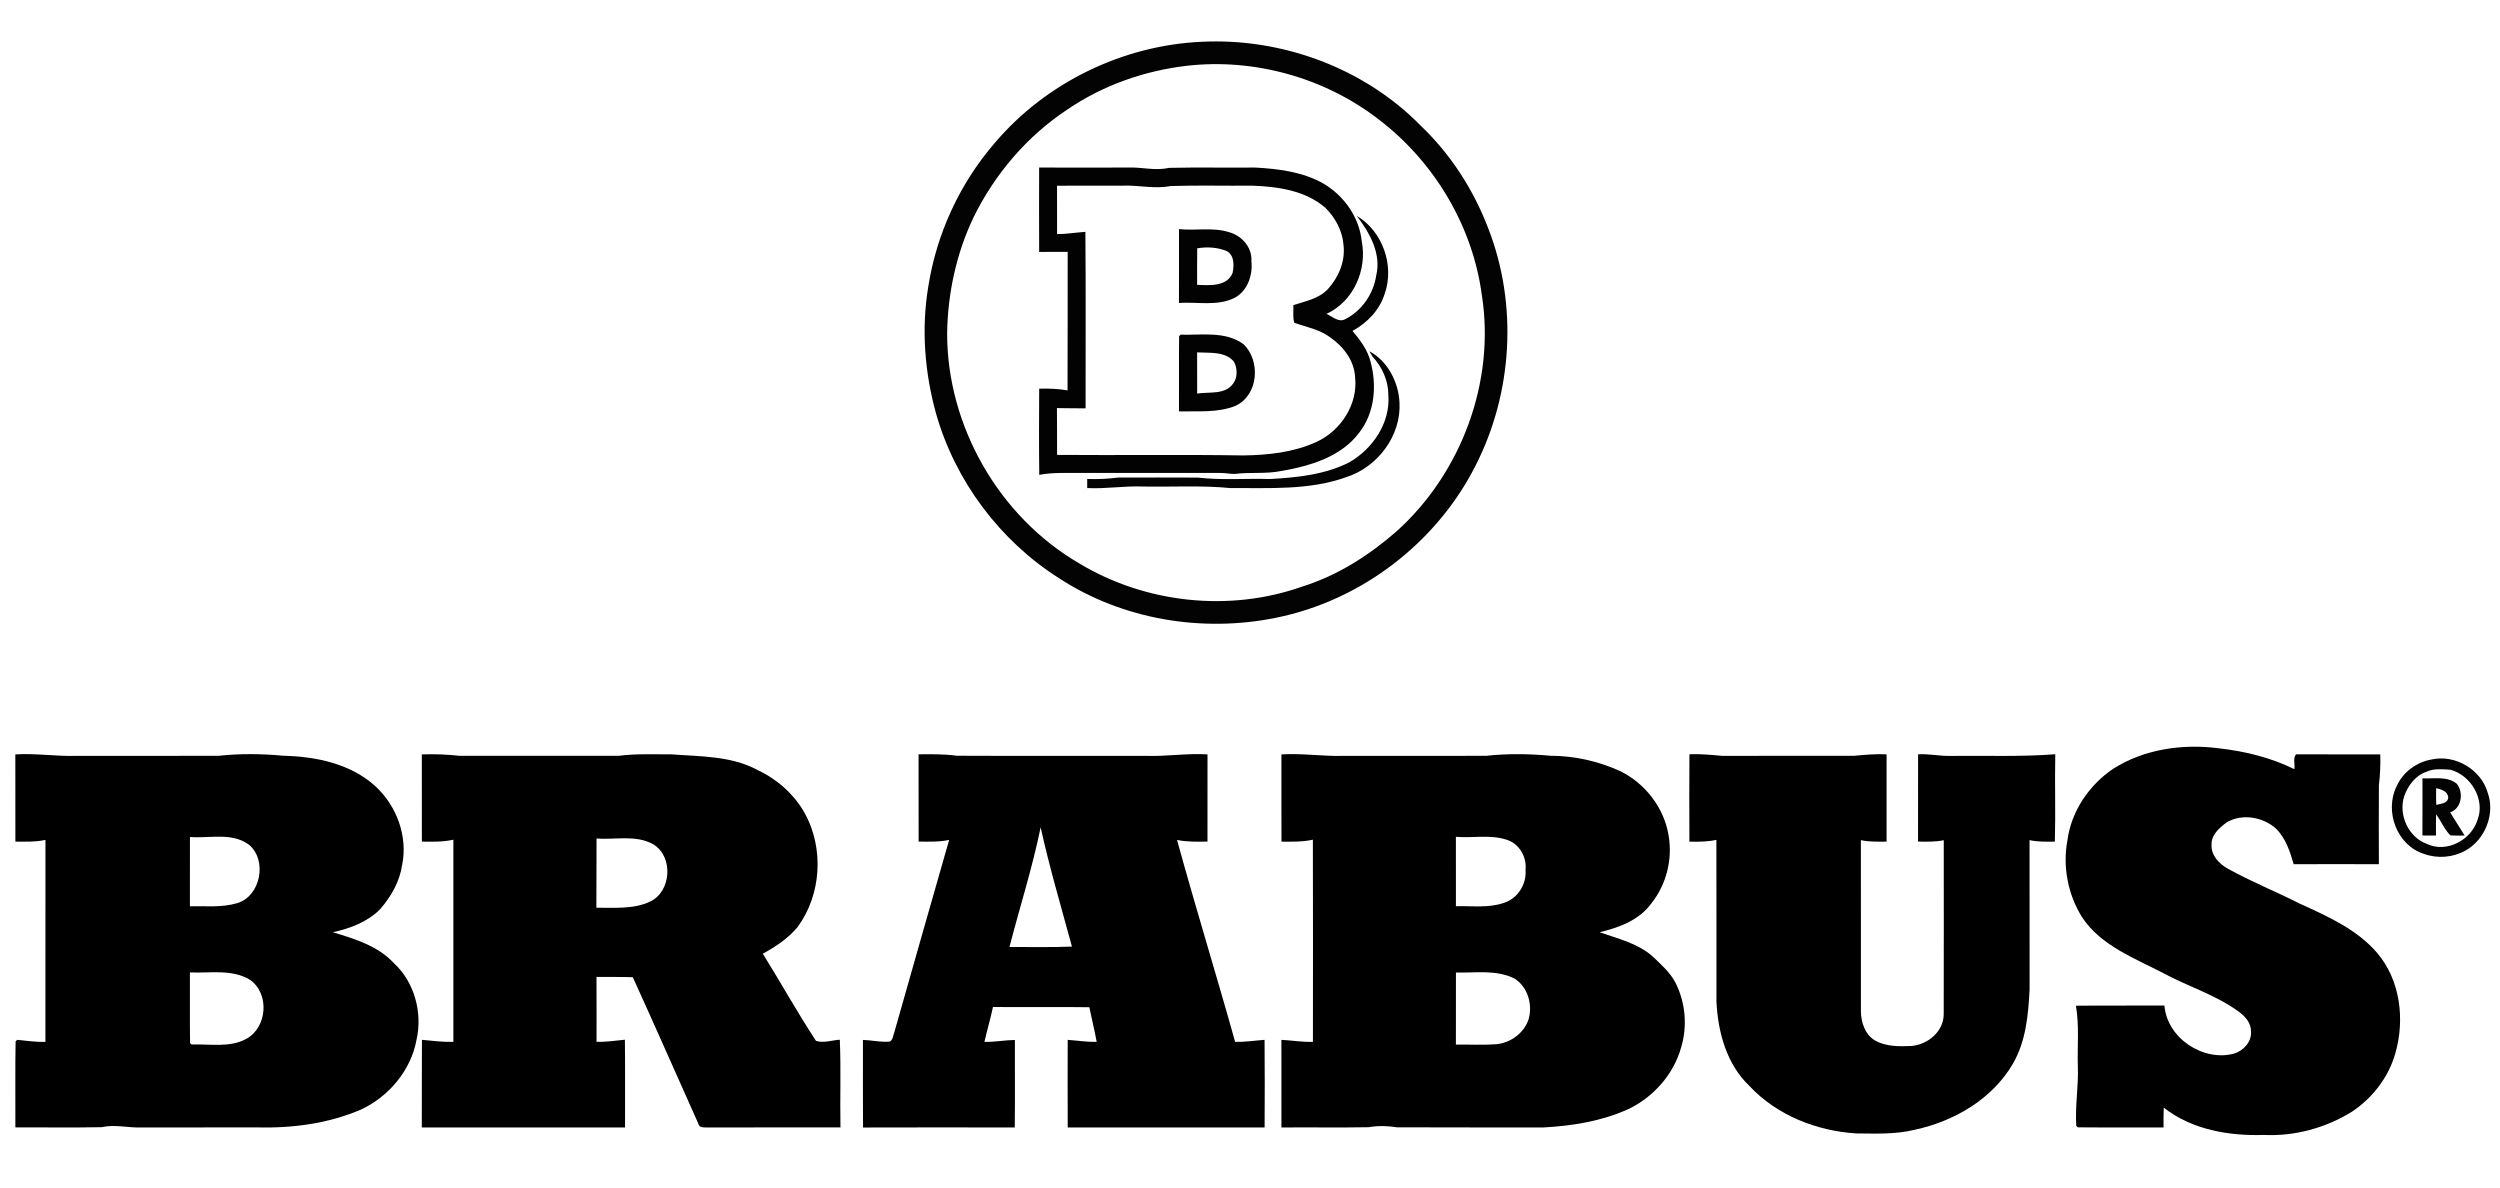 <?xml version="1.0" encoding="UTF-8" standalone="no"?><svg xmlns="http://www.w3.org/2000/svg" version="1.1" viewBox="0 0 1006 478" height="478pt" width="1006pt">
<g id="#ffffffff">
</g>
<g id="#030303ff">
<path d="M 483.53 16.81 C 515.78 15.20 548.84 27.30 571.56 50.44 C 583.67 61.94 592.95 76.33 598.88 91.92 C 610.85 122.61 608.69 158.25 593.69 187.51 C 577.95 218.57 547.60 241.73 513.45 248.59 C 483.79 254.65 451.72 249.33 426.25 232.73 C 402.38 217.62 384.35 193.56 376.65 166.36 C 372.09 149.84 370.70 132.36 373.53 115.41 C 376.85 94.08 386.24 73.71 400.40 57.40 C 420.97 33.19 451.81 18.25 483.53 16.81 M 477.44 26.49 C 460.52 28.48 443.95 34.28 429.83 43.86 C 413.41 54.60 400.25 70.05 391.66 87.65 C 384.80 102.10 381.38 118.07 381.13 134.02 C 381.05 171.42 401.99 207.94 434.32 226.73 C 460.91 242.76 494.71 246.43 524.01 236.04 C 538.11 231.65 550.83 223.53 561.90 213.88 C 588.05 190.40 601.78 153.57 596.29 118.73 C 592.59 90.90 577.11 65.09 554.86 48.11 C 533.15 31.27 504.70 23.33 477.44 26.49 Z" opacity="1.00" fill="#030303"></path>
<path d="M 551.01 141.33 C 558.41 145.28 562.77 153.75 563.16 161.97 C 563.91 175.28 554.39 187.89 541.91 191.95 C 526.89 197.37 510.69 196.31 495.01 196.39 C 483.38 195.26 471.67 196.00 460.00 195.78 C 452.47 195.46 445.01 196.79 437.49 196.39 C 437.49 195.48 437.49 193.64 437.49 192.73 C 441.67 192.91 445.84 192.68 449.99 192.17 C 460.66 192.13 471.34 192.14 482.01 192.18 C 491.65 193.31 501.38 192.47 511.06 192.76 C 521.92 192.15 533.12 191.04 542.96 186.03 C 552.38 180.64 559.56 170.10 558.67 158.96 C 558.71 153.20 556.16 147.62 552.26 143.45 C 551.95 142.92 551.32 141.86 551.01 141.33 Z" opacity="1.00" fill="#030303"></path>
<path d="M 978.45 305.62 C 987.95 303.48 998.43 309.66 1001.07 319.04 C 1004.12 327.52 1000.02 337.82 992.22 342.20 C 987.19 345.07 980.92 345.60 975.48 343.63 C 964.50 340.25 959.41 326.44 964.41 316.38 C 966.90 310.73 972.41 306.66 978.45 305.62 M 976.44 310.54 C 971.94 312.08 968.92 316.14 967.42 320.49 C 965.09 327.93 969.13 336.91 976.58 339.58 C 984.50 343.38 994.43 338.04 996.96 329.91 C 1000.14 321.68 994.26 311.89 985.98 309.72 C 982.79 309.53 979.41 309.17 976.44 310.54 Z" opacity="1.00" fill="#030303"></path>
<path d="M 974.80 313.20 C 979.38 313.45 984.71 312.20 988.58 315.36 C 991.47 318.87 990.60 325.29 985.95 326.89 C 987.81 330.05 989.89 333.07 991.78 336.22 C 989.84 336.23 987.92 336.31 986.01 336.13 C 983.58 333.71 982.31 330.40 980.28 327.67 C 980.19 330.52 980.23 333.38 980.24 336.23 C 978.41 336.23 976.59 336.22 974.78 336.20 C 974.83 328.53 974.80 320.87 974.80 313.20 M 980.33 317.14 C 980.24 319.38 980.24 321.62 980.36 323.87 C 982.19 323.40 984.89 323.39 985.17 320.96 C 985.00 318.31 982.40 317.74 980.33 317.14 Z" opacity="1.00" fill="#030303"></path>
</g>
<g id="#020202ff">
<path d="M 418.15 67.42 C 430.11 67.46 442.07 67.45 454.03 67.42 C 459.47 67.19 464.89 68.83 470.30 67.55 C 481.87 67.27 493.46 67.55 505.04 67.42 C 514.36 67.92 523.97 69.11 532.26 73.70 C 540.68 78.54 546.92 87.23 547.95 96.99 C 550.27 108.49 544.64 121.38 533.75 126.31 C 536.19 127.34 538.70 129.99 541.45 128.36 C 548.09 124.96 552.71 118.19 553.79 110.83 C 555.93 102.07 551.12 93.58 545.96 86.87 C 556.36 93.00 561.27 106.93 557.17 118.30 C 555.15 124.79 550.11 129.96 544.24 133.18 C 547.35 136.85 550.34 140.82 551.51 145.57 C 554.09 155.07 553.23 165.99 547.04 173.98 C 539.74 183.85 527.16 187.53 515.61 189.52 C 509.42 190.81 503.10 189.90 496.87 190.72 C 494.92 190.71 492.99 190.29 491.04 190.32 C 472.69 190.31 454.34 190.33 435.99 190.32 C 430.05 190.40 424.07 189.96 418.20 191.08 C 418.05 179.52 418.11 167.96 418.17 156.40 C 421.98 156.31 425.81 156.42 429.58 157.09 C 429.67 138.51 429.59 119.93 429.63 101.35 C 425.80 101.35 421.98 101.33 418.16 101.37 C 418.10 90.05 418.11 78.73 418.15 67.42 M 425.35 74.73 C 425.37 81.22 425.35 87.70 425.37 94.18 C 429.19 94.23 432.96 93.53 436.76 93.30 C 436.97 116.97 436.81 140.64 436.84 164.32 C 433.00 164.28 429.15 164.30 425.31 164.21 C 425.40 170.49 425.32 176.77 425.37 183.05 C 450.36 183.26 475.38 182.86 500.36 183.27 C 510.35 183.12 520.58 182.04 529.76 177.82 C 539.46 173.41 546.48 162.74 545.30 151.94 C 545.01 145.19 540.66 139.45 535.25 135.76 C 531.04 132.53 525.69 131.65 520.82 129.88 C 520.12 127.60 520.58 125.13 520.45 122.78 C 525.29 121.21 530.70 120.22 534.34 116.34 C 538.63 111.63 541.39 105.16 540.64 98.72 C 540.27 93.01 537.37 87.62 533.35 83.64 C 525.33 76.65 514.25 75.10 504.00 74.71 C 493.00 74.82 481.99 74.51 471.00 74.86 C 464.68 76.13 458.35 74.48 452.00 74.70 C 443.12 74.72 434.23 74.71 425.35 74.73 Z" opacity="1.00" fill="#020202"></path>
<path d="M 474.43 92.19 C 481.12 92.90 487.94 91.38 494.47 93.39 C 499.61 94.76 503.95 99.54 503.56 105.05 C 504.19 110.69 502.04 117.01 496.85 119.84 C 489.88 123.32 481.87 121.41 474.41 121.90 C 474.46 112.00 474.42 102.09 474.43 92.19 M 481.76 99.92 C 481.70 104.81 481.72 109.71 481.72 114.61 C 486.70 114.83 493.71 115.44 496.01 109.81 C 496.58 106.85 496.77 102.92 493.82 101.12 C 490.06 99.49 485.78 99.25 481.76 99.92 Z" opacity="1.00" fill="#020202"></path>
<path d="M 474.48 135.27 L 475.06 134.68 C 483.53 134.91 493.15 133.14 500.44 138.55 C 507.34 145.27 506.43 158.93 497.27 163.26 C 490.06 166.21 482.04 165.37 474.42 165.55 C 474.50 155.46 474.34 145.36 474.48 135.27 M 481.72 141.80 C 481.71 147.32 481.72 152.84 481.74 158.37 C 486.62 157.60 493.07 158.97 496.29 154.25 C 498.05 151.88 497.95 148.11 496.56 145.58 C 493.01 141.26 486.71 142.10 481.72 141.80 Z" opacity="1.00" fill="#020202"></path>
</g>
<g id="#fdfdfdff">
</g>
<g id="#000000ff">
<path d="M 850.37 309.34 C 862.88 301.39 878.40 299.21 892.92 301.13 C 903.41 302.29 913.73 304.84 923.23 309.51 C 923.64 307.60 922.51 305.00 923.99 303.55 C 935.26 303.52 946.54 303.54 957.82 303.57 C 957.96 307.72 957.75 311.87 957.27 316.00 C 957.18 326.58 957.24 337.17 957.26 347.76 C 945.83 347.72 934.40 347.71 922.97 347.76 C 921.48 342.56 919.72 337.16 915.72 333.30 C 910.40 328.67 902.14 327.29 895.95 330.96 C 893.06 333.13 889.76 335.97 889.93 339.95 C 889.70 344.20 893.01 347.61 896.47 349.56 C 905.86 354.75 915.82 358.78 925.39 363.61 C 936.58 368.72 948.43 373.93 956.59 383.48 C 965.93 394.45 967.78 410.32 963.88 423.86 C 961.16 433.51 954.69 441.85 946.39 447.37 C 935.85 453.88 923.39 457.30 911.00 456.70 C 896.96 457.16 881.96 454.61 870.68 445.69 C 870.59 448.35 870.60 451.02 870.61 453.69 C 859.12 453.63 847.63 453.75 836.14 453.64 L 835.49 453.06 C 834.97 445.01 836.45 437.04 836.12 428.99 C 835.87 420.90 836.75 412.73 835.35 404.70 C 847.22 404.57 859.10 404.70 870.97 404.63 C 872.01 417.74 886.58 427.34 899.03 423.96 C 902.83 422.78 906.16 419.15 905.80 414.98 C 905.85 411.67 903.44 408.93 900.89 407.12 C 891.62 400.29 880.43 396.99 870.39 391.53 C 858.76 385.47 845.42 380.53 837.86 369.14 C 832.13 360.04 829.95 348.71 831.93 338.14 C 833.49 326.42 840.65 315.88 850.37 309.34 Z" opacity="1.00" fill="#000000"></path>
<path d="M 679.83 303.51 C 684.22 303.32 688.58 303.76 692.94 304.15 C 710.63 304.16 728.32 304.18 746.01 304.14 C 750.38 303.73 754.76 303.33 759.16 303.54 C 759.15 315.25 759.16 326.96 759.16 338.67 C 755.70 338.68 752.22 338.82 748.82 338.07 C 748.83 361.07 748.83 384.07 748.83 407.07 C 748.92 411.43 750.48 416.21 754.37 418.61 C 758.78 421.16 764.04 421.12 768.98 420.91 C 775.65 420.46 782.15 415.12 782.15 408.09 C 782.23 384.76 782.16 361.43 782.17 338.10 C 778.76 338.82 775.27 338.69 771.82 338.66 C 771.85 326.95 771.82 315.23 771.84 303.52 C 776.25 303.29 780.59 304.28 785.00 304.18 C 799.02 304.01 813.06 304.59 827.04 303.51 C 826.80 315.23 827.21 326.95 826.87 338.67 C 823.46 338.69 820.03 338.82 816.69 338.06 C 816.72 358.06 816.67 378.06 816.71 398.05 C 816.21 408.29 815.25 418.95 810.01 428.01 C 801.70 442.29 786.33 451.22 770.48 454.62 C 762.77 456.53 754.81 456.14 746.95 456.09 C 731.01 455.10 715.00 448.80 703.98 437.00 C 694.79 428.29 691.27 415.30 690.70 403.00 C 690.68 381.32 690.73 359.64 690.67 337.96 C 687.11 338.76 683.45 338.73 679.82 338.69 C 679.77 326.96 679.74 315.24 679.83 303.51 Z" opacity="1.00" fill="#000000"></path>
<path d="M 6.17 303.57 C 14.47 303.06 22.71 304.42 31.00 304.16 C 50.01 304.14 69.01 304.20 88.01 304.13 C 96.63 303.20 105.35 303.29 113.97 304.11 C 127.20 304.41 141.39 307.34 151.34 316.66 C 159.68 324.48 164.12 336.60 161.85 347.91 C 160.86 354.69 157.39 360.84 152.90 365.92 C 147.82 371.04 140.84 373.60 133.93 375.14 C 142.70 377.78 152.05 380.61 158.47 387.54 C 166.79 395.17 170.11 407.57 167.60 418.46 C 165.36 430.67 156.53 441.17 145.41 446.42 C 132.11 452.19 117.40 454.05 103.00 453.67 C 87.65 453.68 72.31 453.66 56.96 453.69 C 51.58 453.90 46.22 452.36 40.87 453.58 C 29.31 453.81 17.74 453.61 6.18 453.66 C 6.25 442.13 6.06 430.58 6.28 419.05 L 6.92 418.43 C 10.70 418.77 14.46 419.39 18.28 419.24 C 18.29 392.15 18.27 365.06 18.29 337.97 C 14.31 338.86 10.23 338.67 6.19 338.67 C 6.17 326.97 6.21 315.27 6.17 303.57 M 76.43 336.81 C 76.42 346.10 76.44 355.39 76.42 364.68 C 82.77 364.56 89.27 365.27 95.44 363.43 C 104.94 360.63 107.70 346.03 100.10 339.85 C 93.22 334.85 84.30 337.43 76.43 336.81 M 76.42 391.30 C 76.48 400.79 76.34 410.28 76.48 419.78 L 77.13 420.31 C 84.41 420.03 92.36 421.69 99.05 418.07 C 107.58 413.50 108.57 399.87 100.62 394.29 C 93.32 389.84 84.50 391.67 76.42 391.30 Z" opacity="1.00" fill="#000000"></path>
<path d="M 169.74 303.58 C 174.84 303.37 179.92 303.61 184.99 304.14 C 206.33 304.17 227.67 304.18 249.01 304.14 C 255.97 303.22 263.00 303.60 270.00 303.54 C 281.82 304.44 294.41 304.10 305.12 310.01 C 312.90 313.68 319.58 319.69 323.82 327.19 C 331.63 341.38 330.56 359.93 320.97 373.01 C 317.16 377.61 312.16 380.94 306.95 383.77 C 314.20 395.39 320.83 407.41 328.36 418.84 C 331.46 419.86 334.77 418.56 337.94 418.38 C 338.45 430.13 337.98 441.91 338.20 453.68 C 320.45 453.69 302.71 453.64 284.96 453.70 C 283.45 453.61 281.30 454.03 280.95 452.03 C 272.17 432.44 263.55 412.76 254.64 393.23 C 249.77 393.06 244.90 393.16 240.03 393.13 C 240.04 401.82 240.09 410.51 240.05 419.21 C 243.88 419.35 247.66 418.75 251.46 418.38 C 251.60 430.15 251.48 441.92 251.52 453.70 C 224.25 453.66 196.99 453.66 169.73 453.70 C 169.79 441.94 169.70 430.18 169.79 418.42 C 174.00 418.82 178.20 419.37 182.44 419.24 C 182.47 392.12 182.47 365.01 182.44 337.90 C 178.27 338.81 174.00 338.74 169.76 338.66 C 169.73 326.96 169.77 315.27 169.74 303.58 M 240.05 337.42 C 240.06 346.71 240.01 355.99 239.98 365.27 C 247.20 365.21 254.92 365.97 261.63 362.78 C 270.15 358.75 271.03 344.87 263.05 339.86 C 256.04 335.77 247.72 338.01 240.05 337.42 Z" opacity="1.00" fill="#000000"></path>
<path d="M 369.63 303.54 C 374.76 303.49 379.89 303.41 384.99 304.11 C 410.32 304.23 435.66 304.12 461.00 304.16 C 469.32 304.46 477.57 303.04 485.90 303.57 C 485.89 315.26 485.93 326.96 485.89 338.65 C 481.80 338.72 477.67 338.83 473.64 337.99 C 481.09 365.16 489.44 392.10 497.02 419.25 C 500.99 419.35 504.91 418.72 508.86 418.43 C 508.97 430.18 508.94 441.94 508.88 453.69 C 482.47 453.66 456.06 453.66 429.65 453.69 C 429.60 441.94 429.61 430.19 429.64 418.44 C 433.53 418.71 437.39 419.34 441.31 419.26 C 440.46 414.58 439.29 409.97 438.35 405.31 C 425.43 405.13 412.50 405.31 399.57 405.22 C 398.58 409.93 397.20 414.55 396.14 419.24 C 400.25 419.37 404.29 418.54 408.39 418.48 C 408.35 430.22 408.49 441.96 408.34 453.70 C 387.99 453.66 367.63 453.65 347.28 453.71 C 347.20 441.96 347.25 430.21 347.25 418.46 C 350.83 418.57 354.38 419.45 357.99 419.15 C 359.31 418.56 359.29 416.88 359.78 415.73 C 367.08 389.78 374.57 363.90 381.94 337.98 C 377.90 338.86 373.76 338.67 369.66 338.66 C 369.61 326.96 369.66 315.25 369.63 303.54 M 406.21 381.07 C 414.59 381.01 422.98 381.27 431.35 380.90 C 427.02 364.94 422.32 349.07 418.75 332.93 C 415.44 349.18 410.35 365.01 406.21 381.07 Z" opacity="1.00" fill="#000000"></path>
<path d="M 515.65 303.56 C 524.13 303.06 532.53 304.42 541.00 304.16 C 560.01 304.14 579.01 304.20 598.01 304.14 C 606.63 303.20 615.36 303.32 623.98 304.12 C 633.55 304.14 643.09 306.29 651.80 310.23 C 661.92 315.11 669.59 324.94 671.42 336.08 C 673.13 345.69 670.59 355.91 664.49 363.54 C 659.63 370.30 651.46 373.24 643.70 375.15 C 651.08 377.71 659.08 379.60 665.08 384.91 C 668.46 388.19 672.15 391.34 674.30 395.62 C 678.26 403.56 679.06 413.05 676.47 421.54 C 673.43 432.37 665.35 441.46 655.26 446.30 C 644.53 451.16 632.73 453.07 621.04 453.69 C 601.40 453.63 581.76 453.74 562.13 453.63 C 558.35 453.03 554.53 452.92 550.76 453.59 C 539.06 453.82 527.35 453.58 515.65 453.70 C 515.65 441.95 515.64 430.19 515.64 418.44 C 519.87 418.64 524.06 419.39 528.32 419.24 C 528.35 392.12 528.38 365.00 528.30 337.89 C 524.15 338.83 519.89 338.70 515.67 338.67 C 515.62 326.96 515.66 315.26 515.65 303.56 M 585.85 336.74 C 585.87 346.05 585.88 355.35 585.86 364.66 C 592.34 364.48 599.08 365.49 605.33 363.26 C 610.79 361.49 614.38 355.68 613.87 350.01 C 614.44 344.86 611.33 339.46 606.29 337.91 C 599.70 335.74 592.64 337.30 585.85 336.74 M 585.87 391.34 C 585.85 401.01 585.89 410.69 585.85 420.36 C 591.23 420.25 596.64 420.60 602.01 420.20 C 607.78 419.71 613.19 415.79 615.07 410.28 C 616.86 404.35 614.79 397.04 609.35 393.73 C 602.06 390.10 593.71 391.56 585.87 391.34 Z" opacity="1.00" fill="#000000"></path>
</g>
<g id="#fcfcfcff">
</g>
<g id="#fefefeff">
</g>
</svg>
